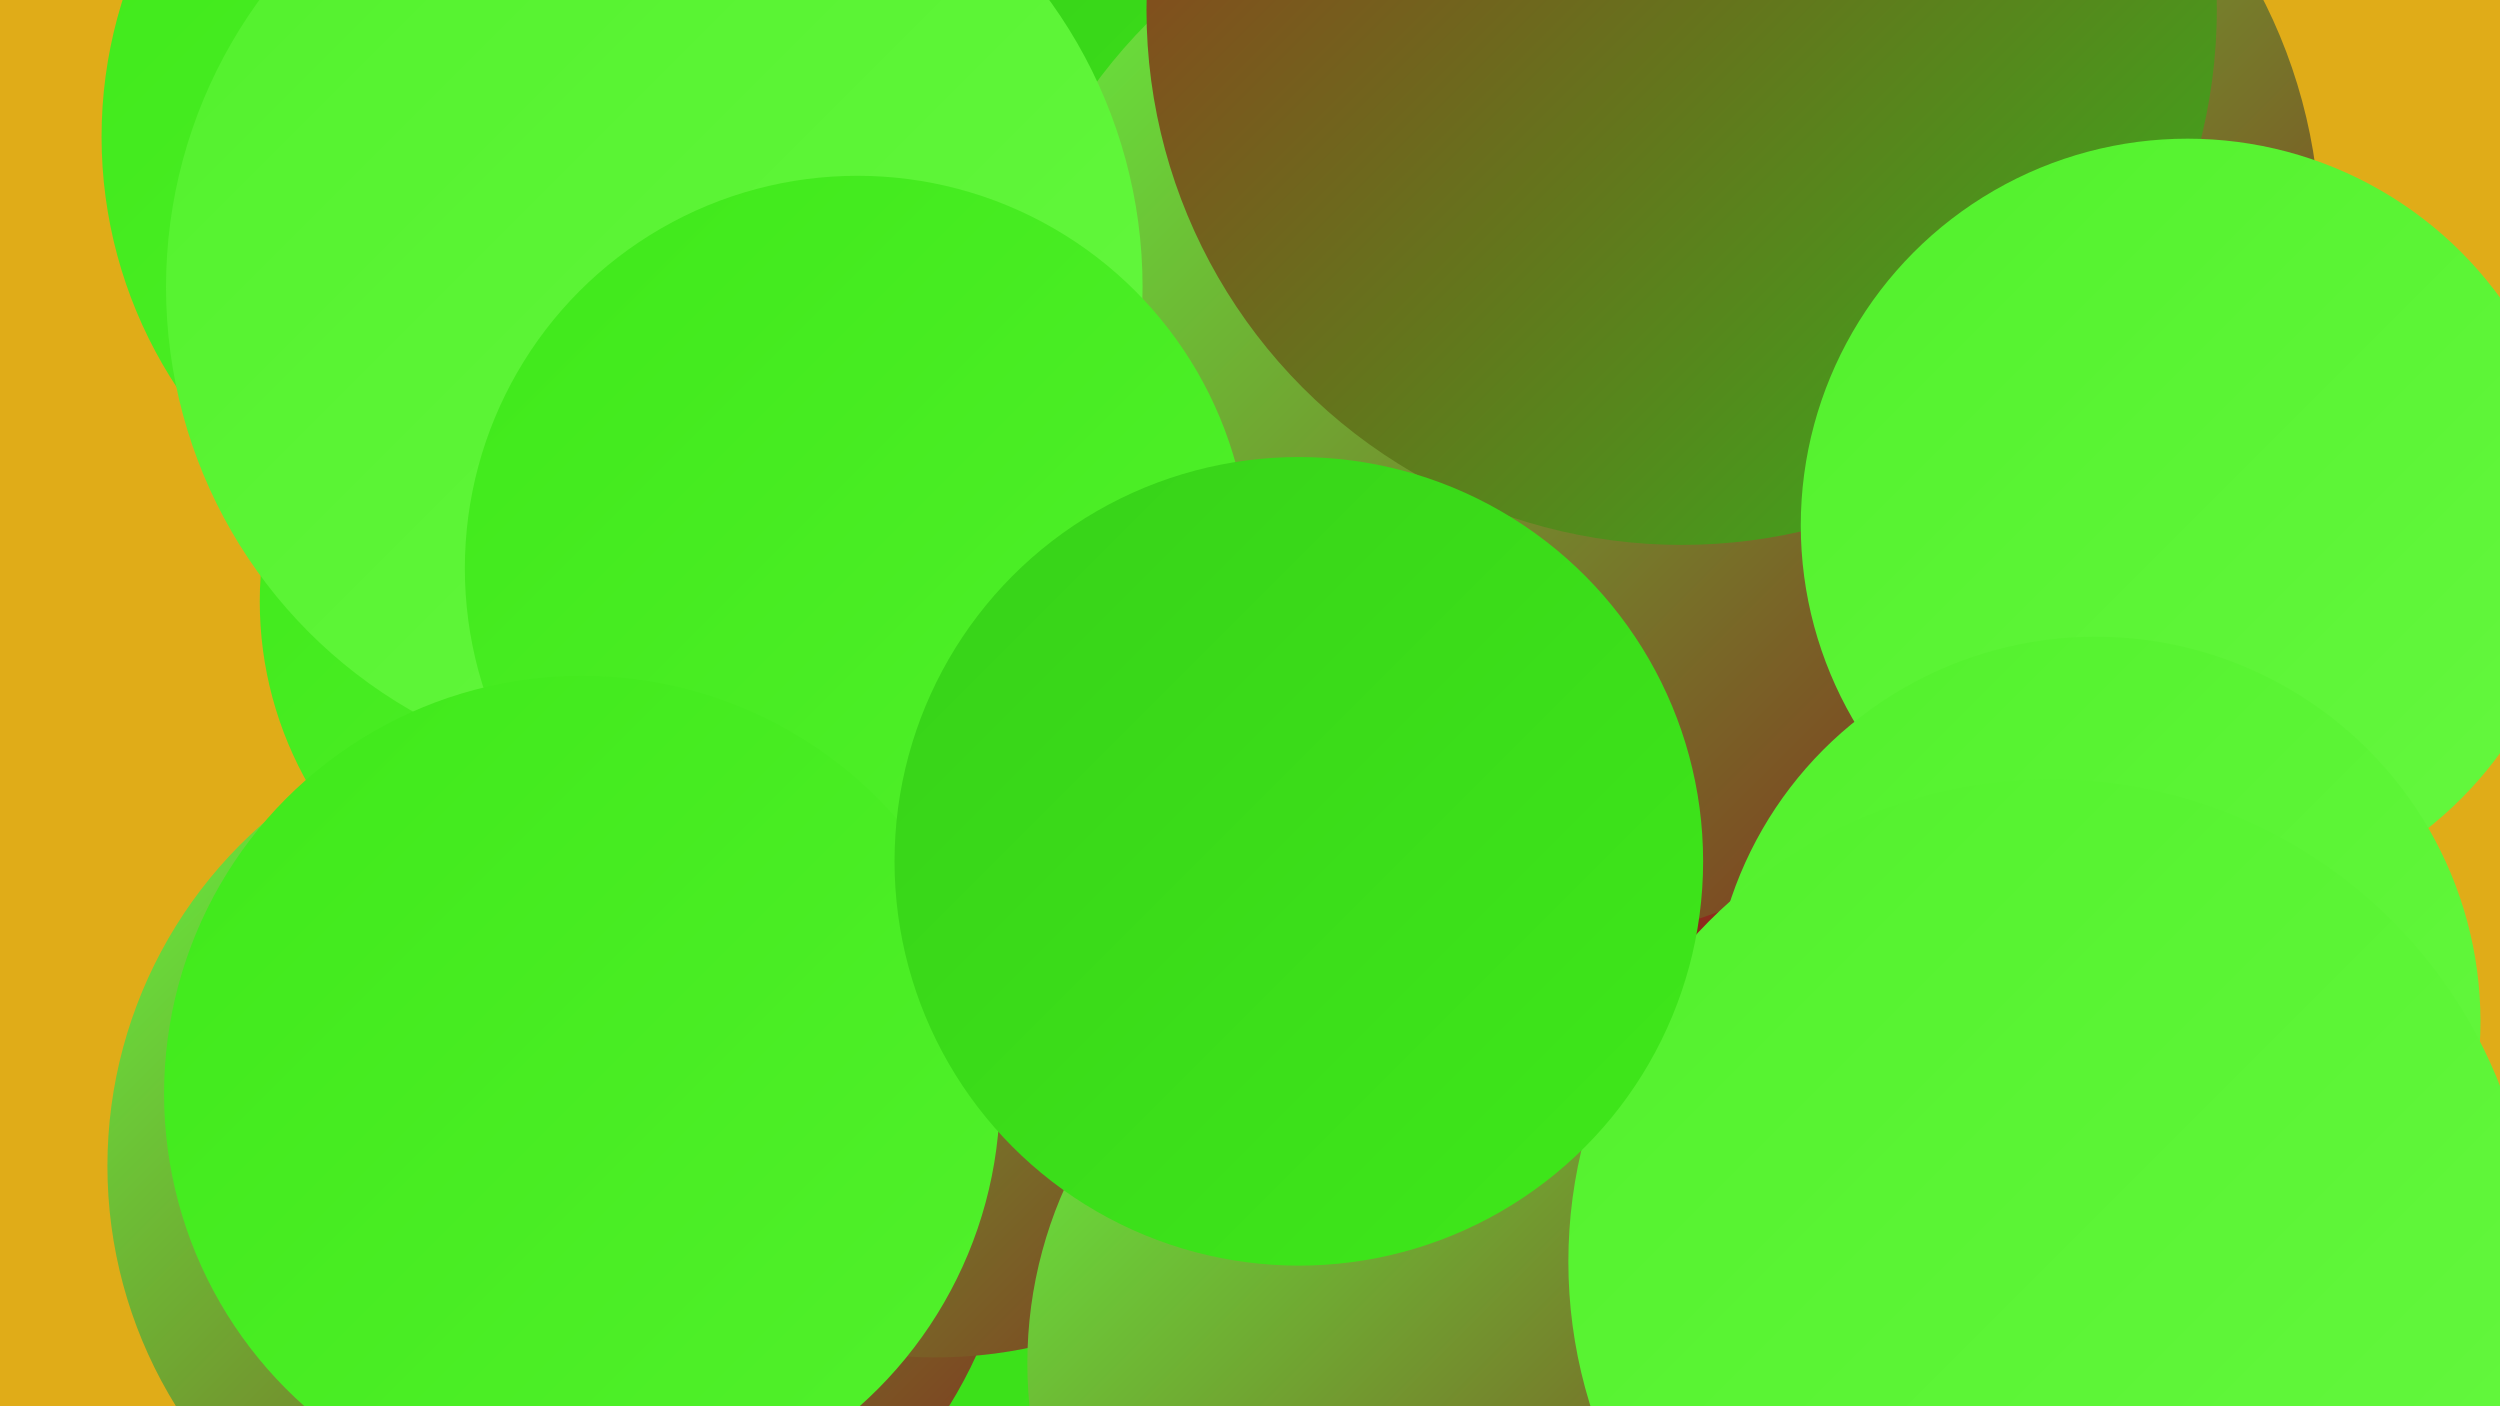 <?xml version="1.0" encoding="UTF-8"?><svg width="1280" height="720" xmlns="http://www.w3.org/2000/svg"><defs><linearGradient id="grad0" x1="0%" y1="0%" x2="100%" y2="100%"><stop offset="0%" style="stop-color:#81291d;stop-opacity:1" /><stop offset="100%" style="stop-color:#9a2e1d;stop-opacity:1" /></linearGradient><linearGradient id="grad1" x1="0%" y1="0%" x2="100%" y2="100%"><stop offset="0%" style="stop-color:#9a2e1d;stop-opacity:1" /><stop offset="100%" style="stop-color:#33b51c;stop-opacity:1" /></linearGradient><linearGradient id="grad2" x1="0%" y1="0%" x2="100%" y2="100%"><stop offset="0%" style="stop-color:#33b51c;stop-opacity:1" /><stop offset="100%" style="stop-color:#37d119;stop-opacity:1" /></linearGradient><linearGradient id="grad3" x1="0%" y1="0%" x2="100%" y2="100%"><stop offset="0%" style="stop-color:#37d119;stop-opacity:1" /><stop offset="100%" style="stop-color:#3fe91a;stop-opacity:1" /></linearGradient><linearGradient id="grad4" x1="0%" y1="0%" x2="100%" y2="100%"><stop offset="0%" style="stop-color:#3fe91a;stop-opacity:1" /><stop offset="100%" style="stop-color:#52f12c;stop-opacity:1" /></linearGradient><linearGradient id="grad5" x1="0%" y1="0%" x2="100%" y2="100%"><stop offset="0%" style="stop-color:#52f12c;stop-opacity:1" /><stop offset="100%" style="stop-color:#65f83f;stop-opacity:1" /></linearGradient><linearGradient id="grad6" x1="0%" y1="0%" x2="100%" y2="100%"><stop offset="0%" style="stop-color:#65f83f;stop-opacity:1" /><stop offset="100%" style="stop-color:#81291d;stop-opacity:1" /></linearGradient></defs><rect width="1280" height="720" fill="#e0ac18" /><circle cx="598" cy="569" r="204" fill="url(#grad3)" /><circle cx="285" cy="70" r="233" fill="url(#grad4)" /><circle cx="926" cy="466" r="196" fill="url(#grad0)" /><circle cx="481" cy="67" r="230" fill="url(#grad3)" /><circle cx="487" cy="561" r="259" fill="url(#grad3)" /><circle cx="721" cy="23" r="205" fill="url(#grad3)" /><circle cx="918" cy="122" r="270" fill="url(#grad6)" /><circle cx="288" cy="597" r="233" fill="url(#grad6)" /><circle cx="479" cy="461" r="234" fill="url(#grad6)" /><circle cx="322" cy="308" r="189" fill="url(#grad4)" /><circle cx="784" cy="207" r="277" fill="url(#grad6)" /><circle cx="861" cy="5" r="274" fill="url(#grad1)" /><circle cx="335" cy="147" r="250" fill="url(#grad5)" /><circle cx="439" cy="291" r="201" fill="url(#grad4)" /><circle cx="1120" cy="269" r="198" fill="url(#grad5)" /><circle cx="746" cy="698" r="220" fill="url(#grad6)" /><circle cx="1073" cy="523" r="197" fill="url(#grad5)" /><circle cx="1050" cy="646" r="247" fill="url(#grad5)" /><circle cx="298" cy="560" r="214" fill="url(#grad4)" /><circle cx="665" cy="441" r="207" fill="url(#grad3)" /></svg>